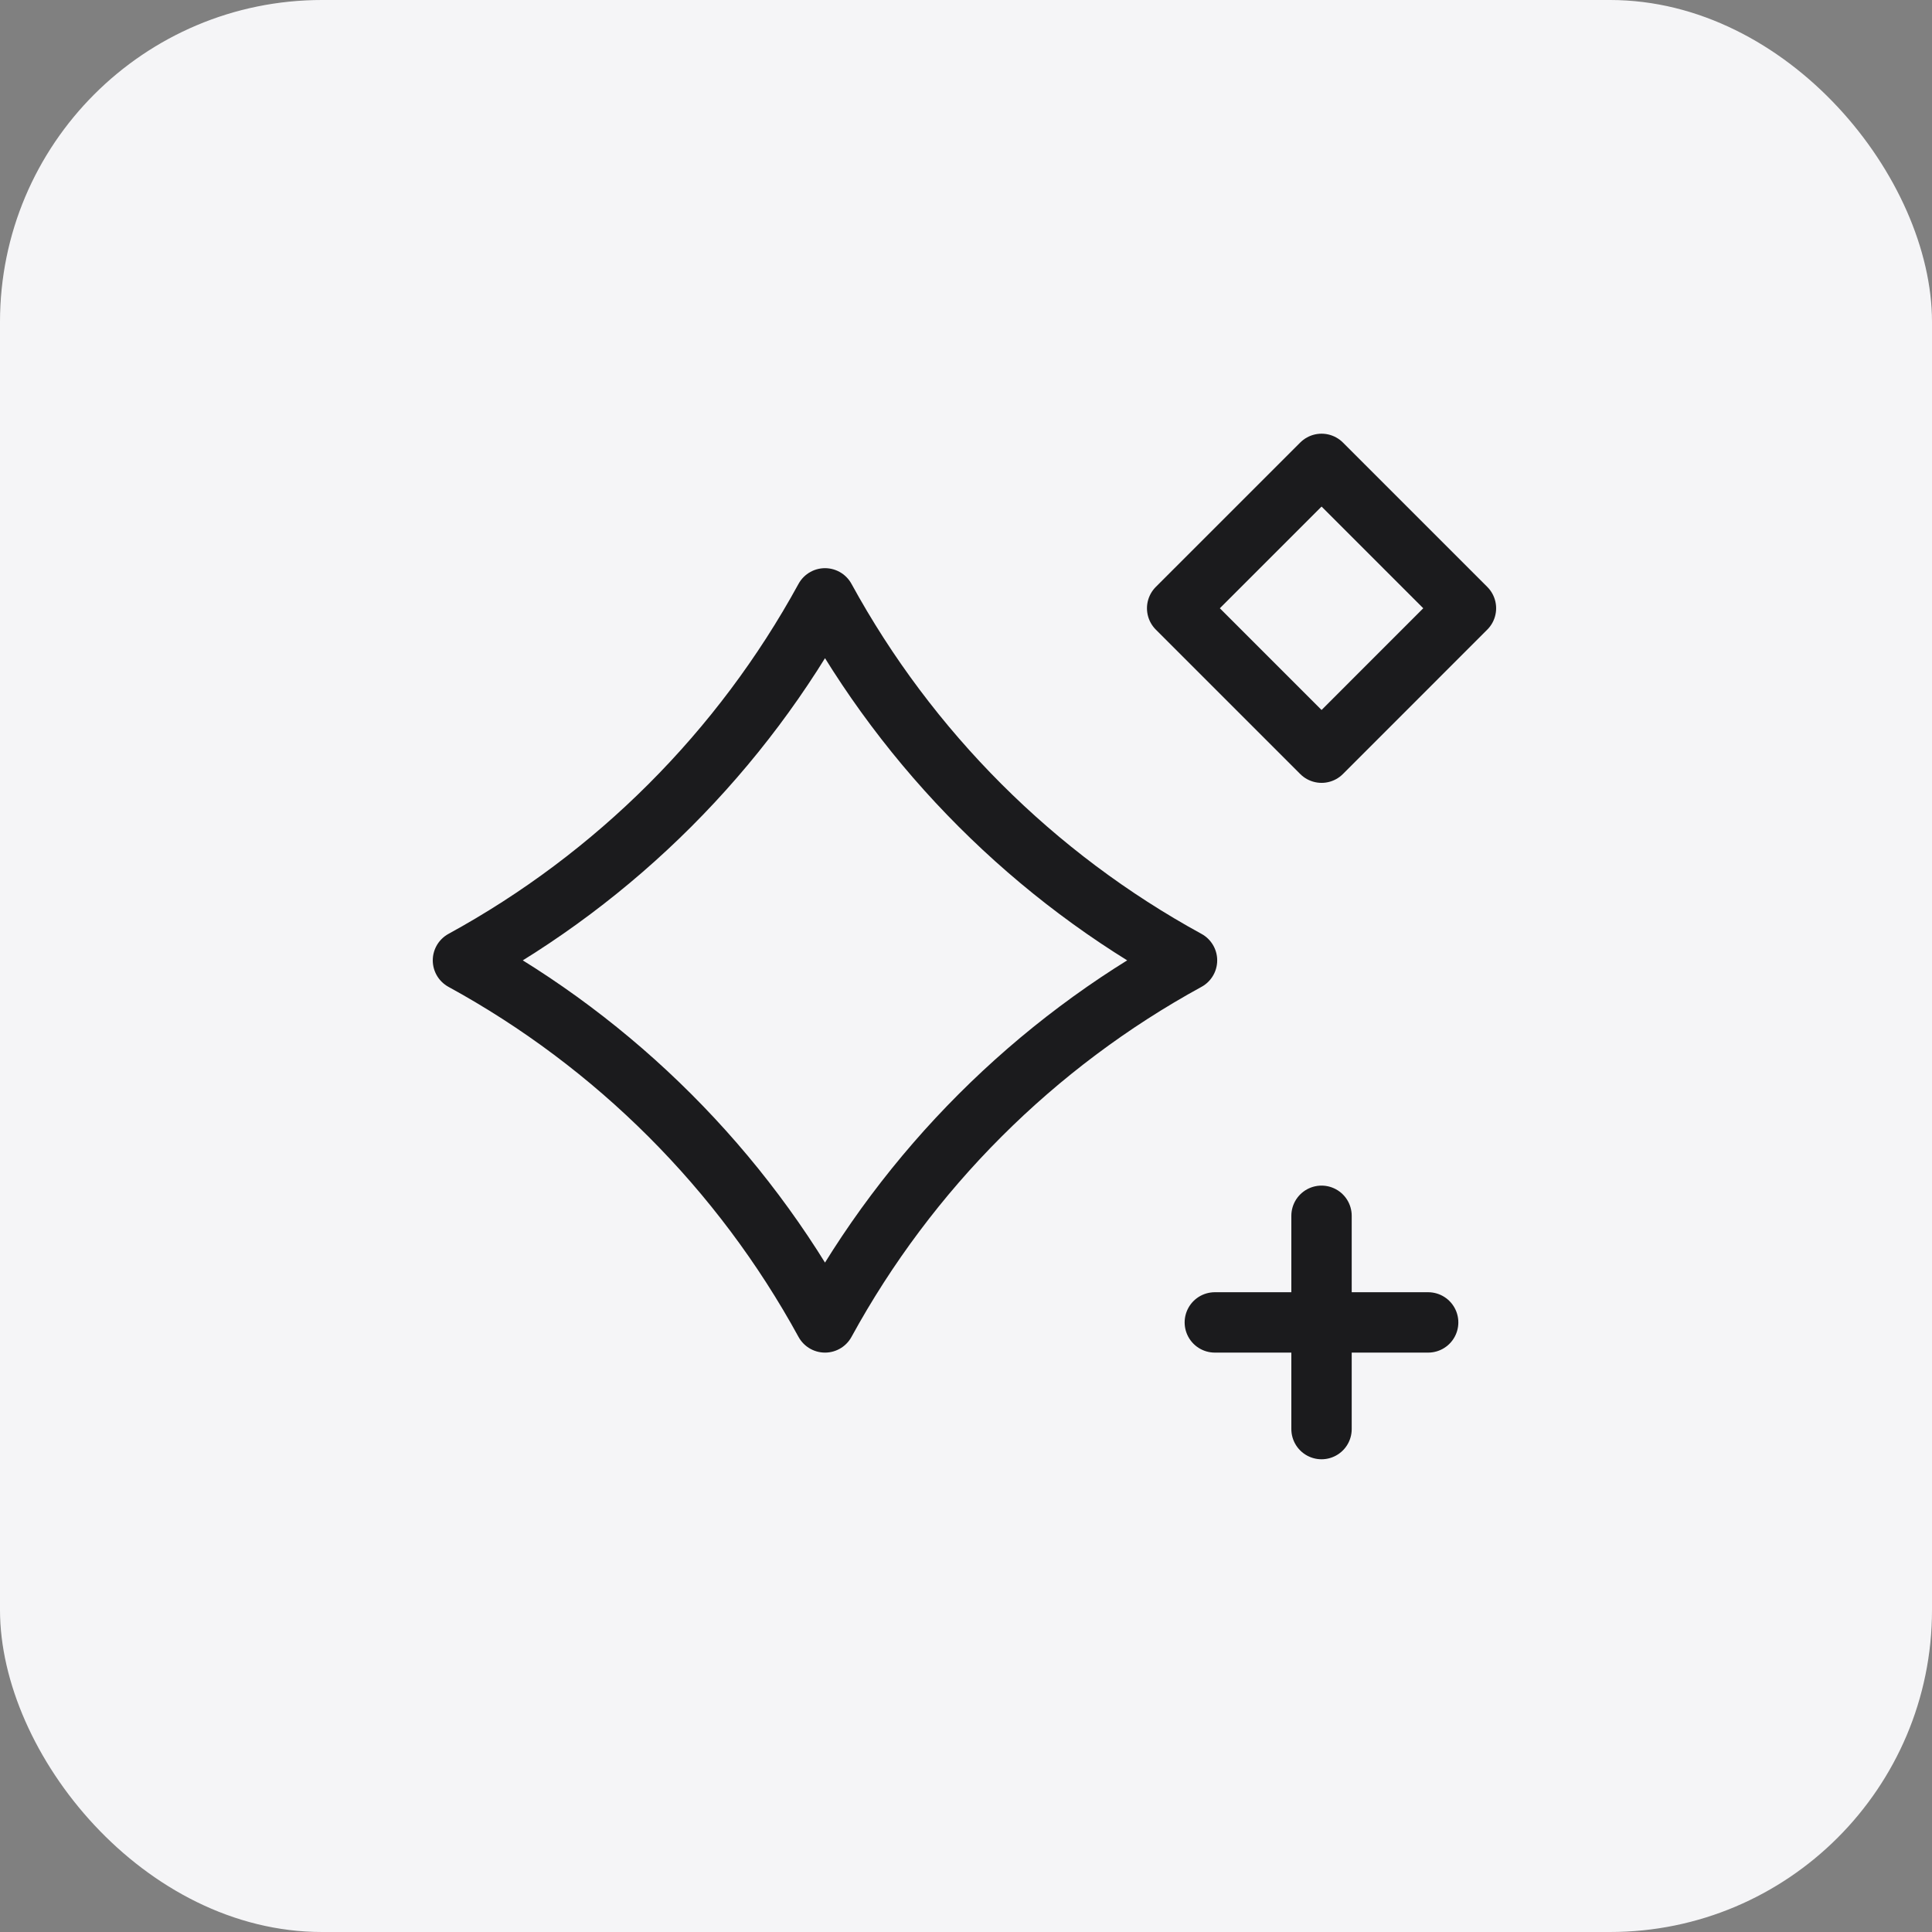 <?xml version="1.0" encoding="UTF-8"?> <svg xmlns="http://www.w3.org/2000/svg" width="48" height="48" viewBox="0 0 48 48" fill="none"><rect x="0" y="0" width="48" height="48" fill="#808080" stroke="none"/> <rect x="48" y="48" width="48" height="48" rx="8" transform="rotate(180 48 48)" fill="#F5F5F7"></rect> <path d="M32.833 30.206V35.505M35.482 32.855H30.182M20.497 14.866C22.573 18.662 25.695 21.784 29.491 23.86C25.695 25.936 22.573 29.059 20.497 32.855C18.421 29.059 15.298 25.936 11.502 23.86C15.299 21.784 18.421 18.663 20.497 14.866ZM32.834 11.525L36.421 15.112L32.834 18.7L29.246 15.112L32.834 11.525Z" stroke="#1B1B1D" stroke-width="1.5" stroke-miterlimit="10" stroke-linecap="round" stroke-linejoin="round"></path> </svg> 